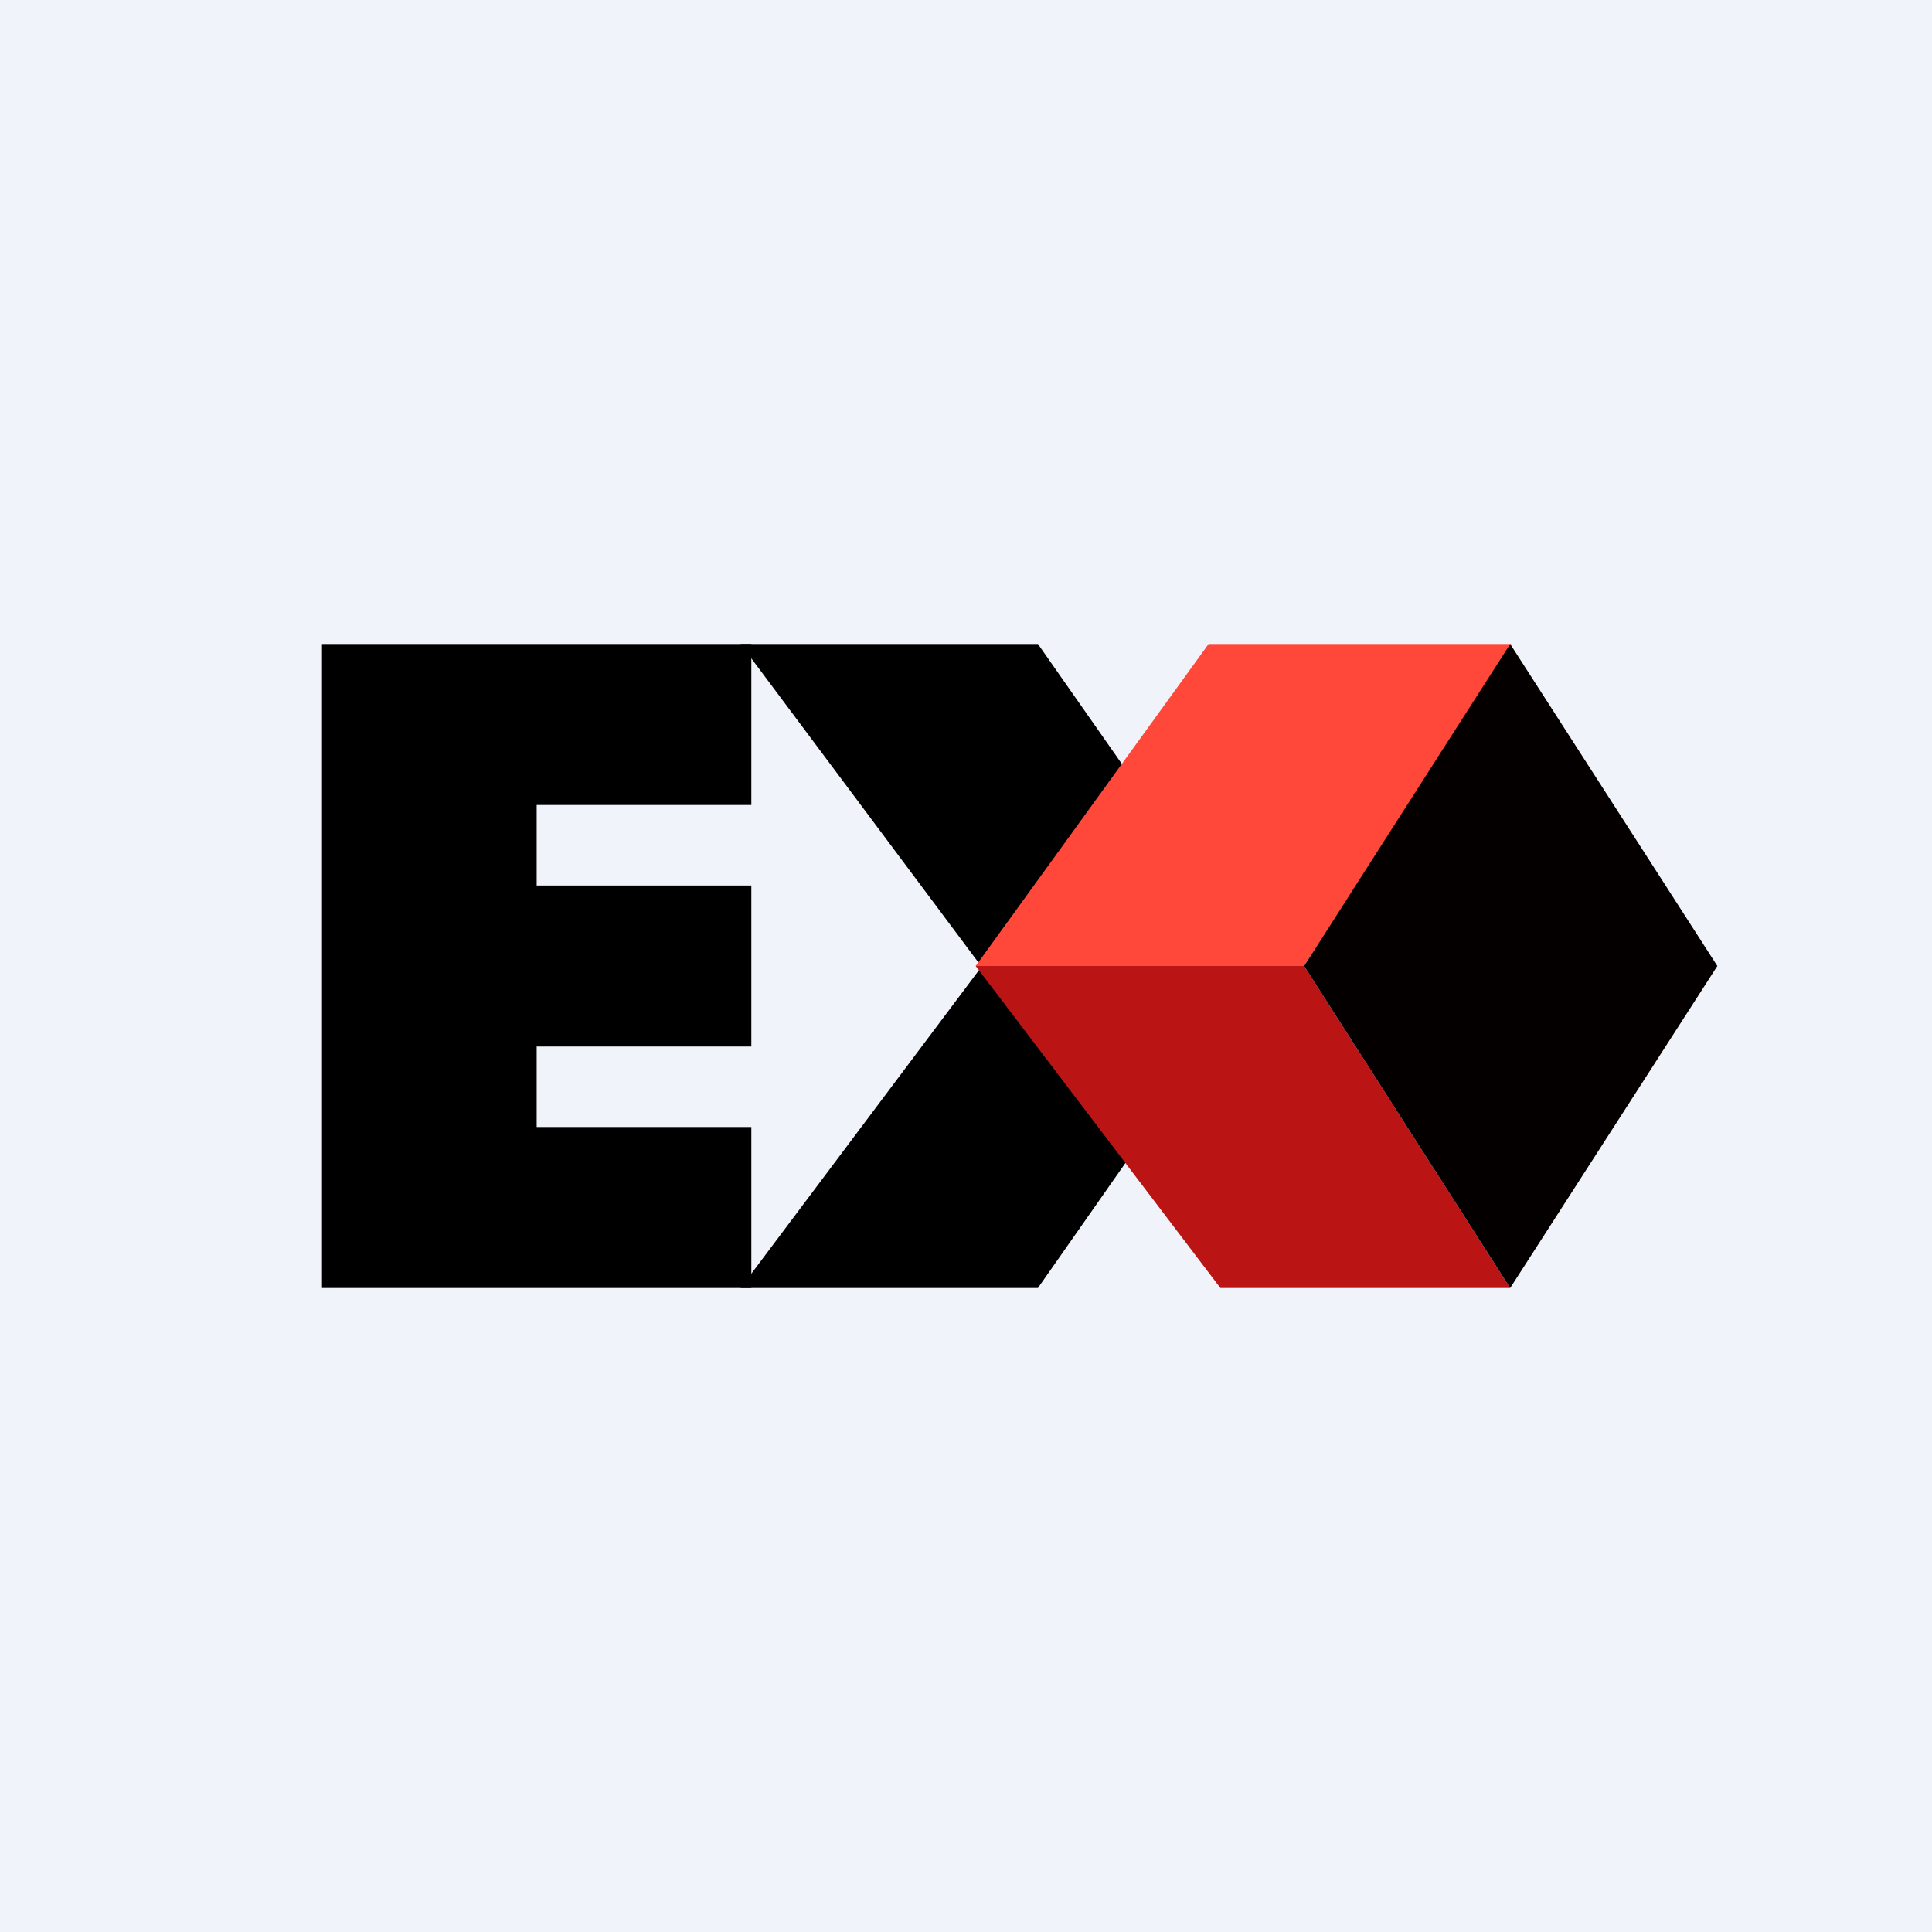 <!-- by TradingView --><svg width="18" height="18" viewBox="0 0 18 18" xmlns="http://www.w3.org/2000/svg"><path fill="#F0F3FA" d="M0 0h18v18H0z"/><path d="M3 12V6h4v1.5H5v.75h2v1.5H5v.75h2V12H3Z"/><path d="M9.14 9 6.9 6h2.77l2.1 3-2.1 3H6.9l2.25-3Z"/><path d="M12.15 9H9.09l2.17-3h2.82l-1.93 3Z" fill="#FF483A"/><path d="M12.15 9H9.09l2.28 3h2.7l-1.92-3Z" fill="#BB1414"/><path d="m14.07 6-1.92 3 1.92 3L16 9l-1.93-3Z" fill="#040000"/></svg>
